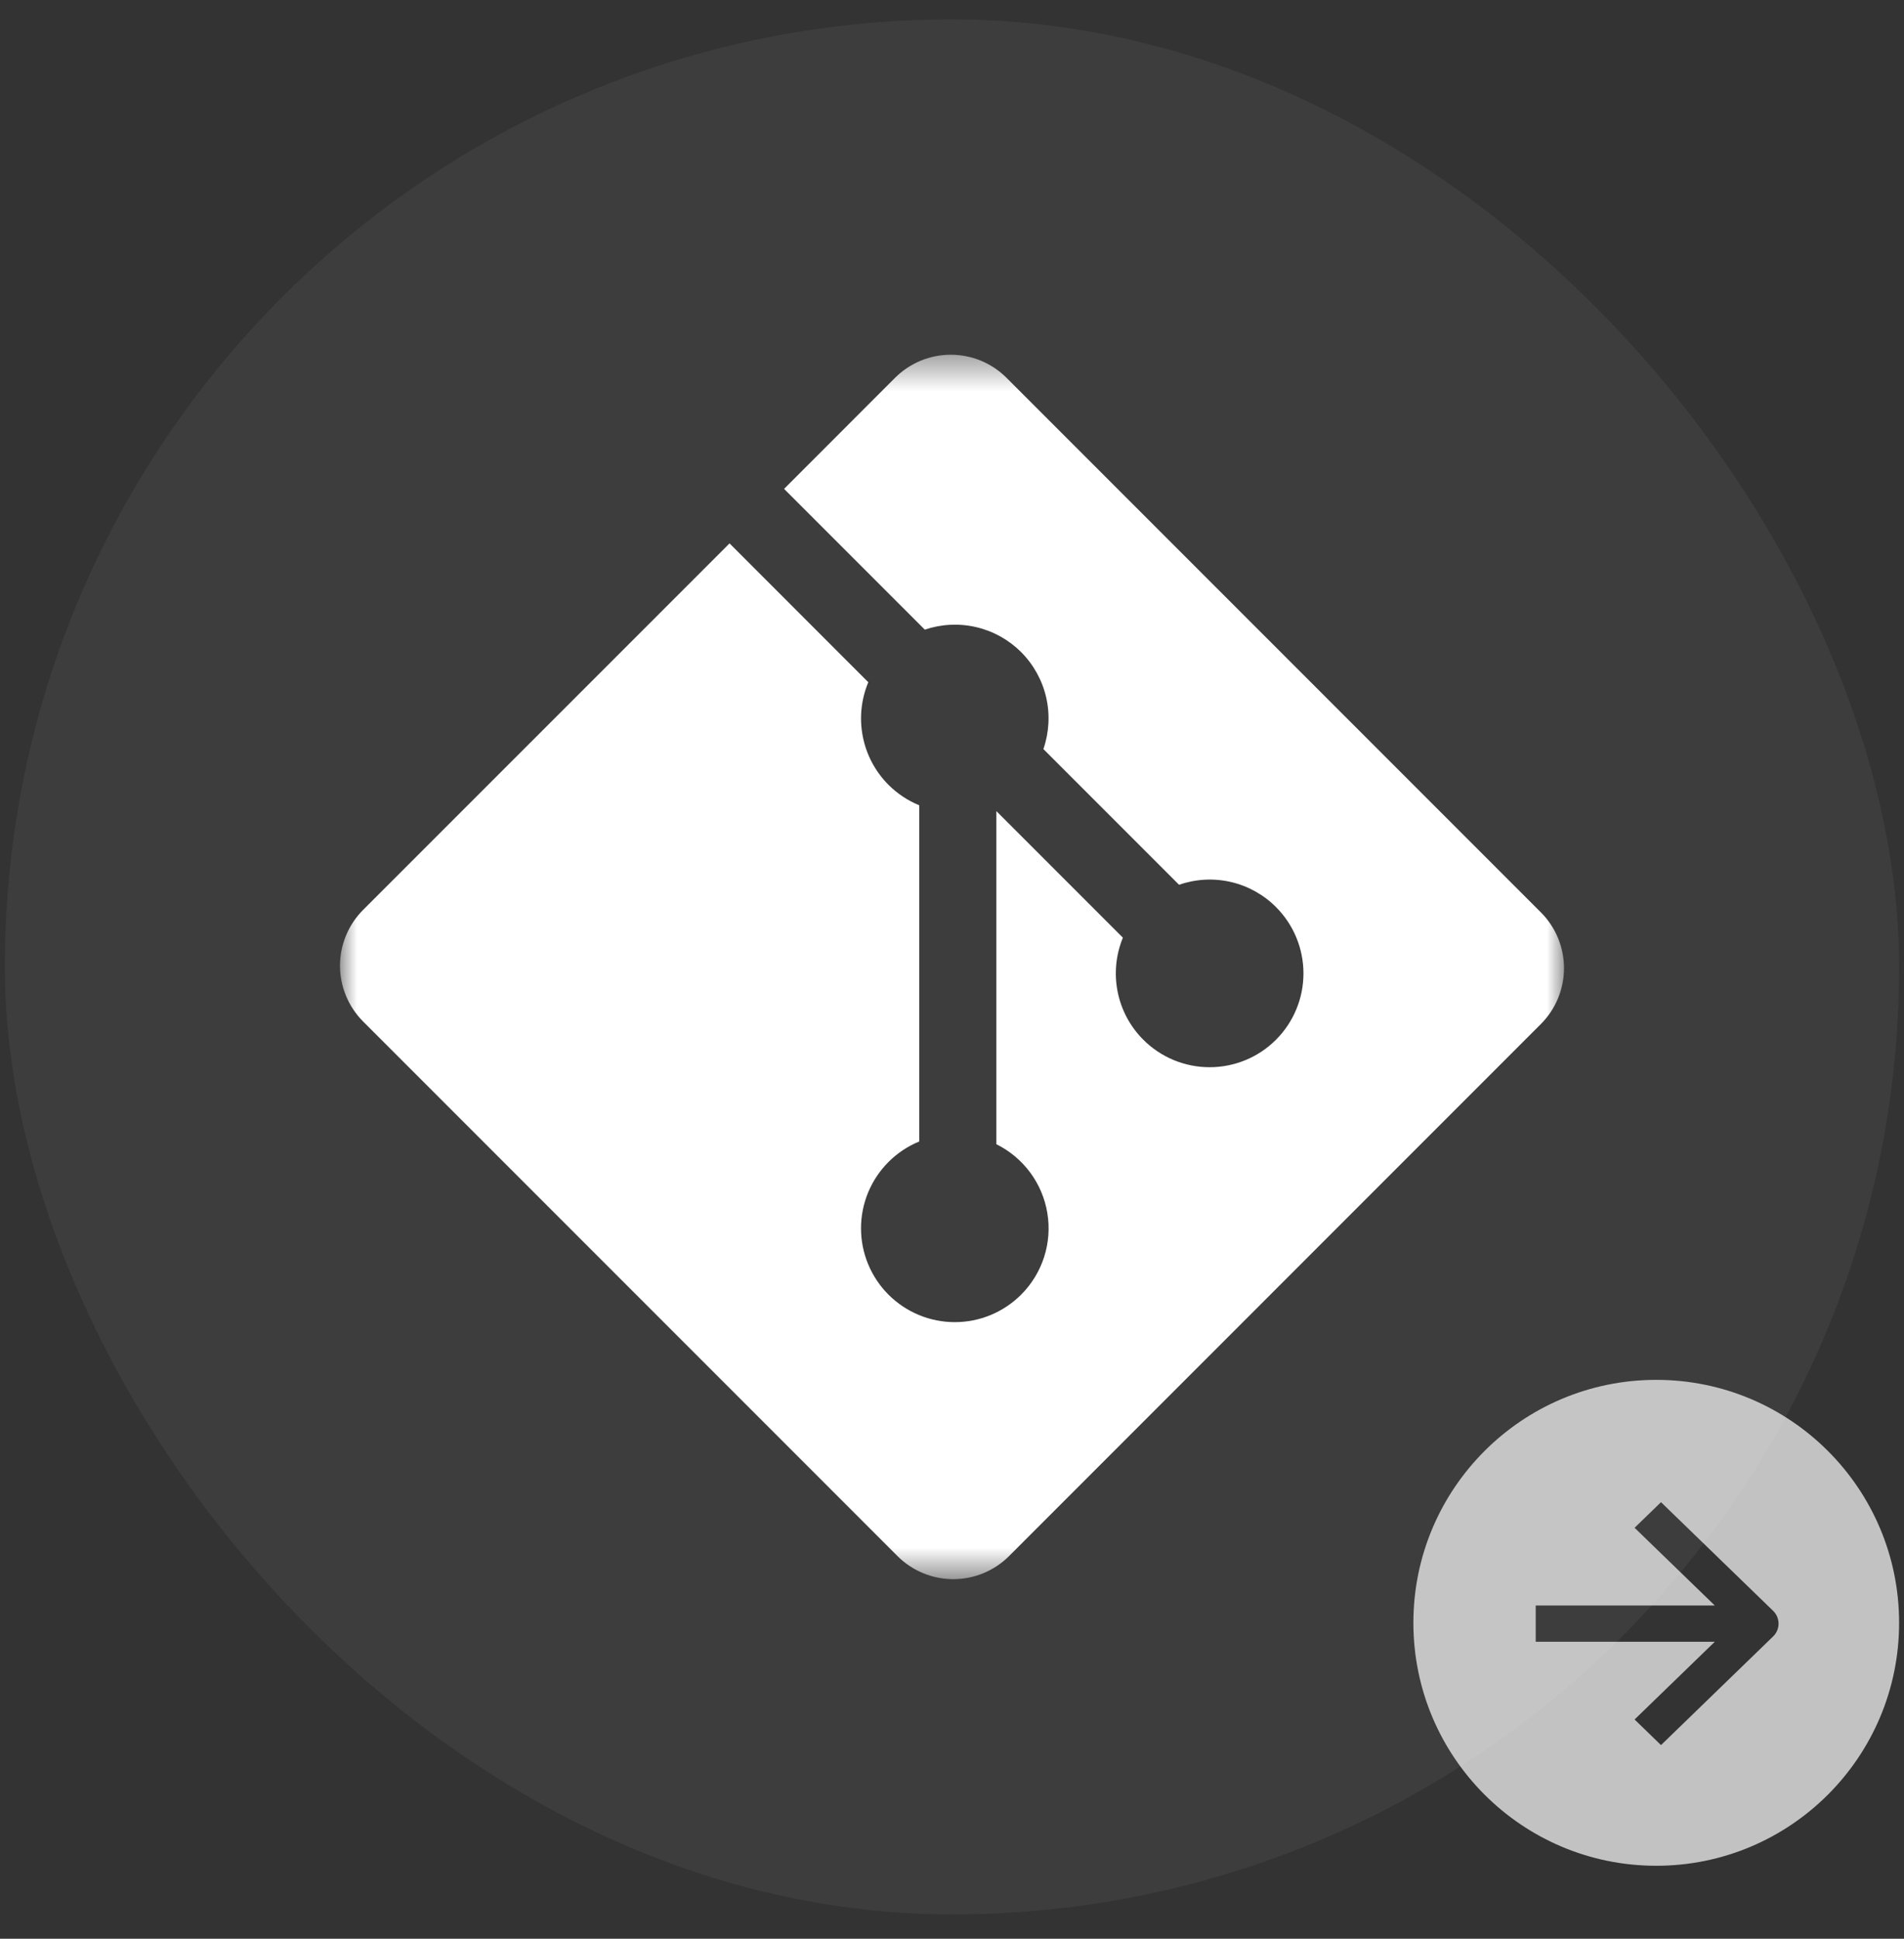 <?xml version="1.0" encoding="UTF-8"?> <svg xmlns="http://www.w3.org/2000/svg" width="56" height="57" viewBox="0 0 56 57" fill="none"><rect x="0" y="0" width="56" height="57" fill="#333333" stroke="none"/><rect x="0.143" y="0.571" width="55.714" height="55.714" rx="27.857" fill="white" fill-opacity="0.05"></rect><mask id="mask0_29907_4894" style="mask-type:luminance" maskUnits="userSpaceOnUse" x="10" y="10" width="36" height="37"><path d="M10 10.429H46V46.429H10V10.429Z" fill="white"></path></mask><g mask="url(#mask0_29907_4894)"><path d="M45.322 26.826L29.604 11.108C29.388 10.893 29.133 10.722 28.852 10.605C28.57 10.489 28.269 10.429 27.964 10.429C27.66 10.429 27.358 10.489 27.077 10.605C26.796 10.722 26.54 10.893 26.325 11.108L23.061 14.373L27.2 18.512C27.687 18.347 28.21 18.321 28.711 18.438C29.211 18.554 29.669 18.809 30.033 19.172C30.398 19.538 30.654 20 30.77 20.504C30.885 21.008 30.857 21.534 30.688 22.023L34.678 26.013C35.167 25.843 35.694 25.814 36.198 25.93C36.702 26.046 37.164 26.302 37.529 26.668C37.785 26.924 37.989 27.228 38.127 27.563C38.266 27.898 38.337 28.256 38.337 28.619C38.337 28.981 38.266 29.34 38.127 29.674C37.989 30.009 37.785 30.313 37.529 30.569C37.012 31.087 36.31 31.377 35.578 31.377C34.846 31.377 34.144 31.087 33.627 30.569C33.241 30.184 32.979 29.694 32.872 29.16C32.765 28.625 32.819 28.072 33.026 27.568L29.305 23.847V33.641C29.697 33.835 30.038 34.12 30.299 34.472C30.56 34.824 30.733 35.233 30.804 35.665C30.876 36.098 30.843 36.541 30.709 36.958C30.575 37.375 30.343 37.754 30.033 38.064C29.777 38.32 29.473 38.523 29.138 38.662C28.804 38.801 28.445 38.872 28.083 38.872C27.721 38.872 27.362 38.801 27.027 38.662C26.692 38.523 26.388 38.32 26.132 38.064C25.876 37.808 25.673 37.504 25.534 37.169C25.395 36.834 25.324 36.476 25.324 36.113C25.324 35.751 25.395 35.392 25.534 35.057C25.673 34.723 25.876 34.419 26.132 34.163C26.391 33.904 26.698 33.699 27.037 33.56V23.676C26.698 23.538 26.391 23.333 26.132 23.075C25.745 22.687 25.482 22.194 25.377 21.657C25.271 21.119 25.327 20.563 25.538 20.058L21.457 15.976L10.679 26.752C10.464 26.967 10.293 27.223 10.177 27.504C10.06 27.786 10 28.087 10 28.392C10 28.696 10.06 28.998 10.177 29.279C10.293 29.561 10.464 29.816 10.679 30.032L26.398 45.751C26.833 46.185 27.423 46.429 28.038 46.429C28.652 46.429 29.242 46.185 29.677 45.751L45.322 30.105C45.756 29.67 46 29.08 46 28.465C46 27.851 45.756 27.261 45.322 26.826Z" fill="white"></path></g><path opacity="0.7" fill-rule="evenodd" clip-rule="evenodd" d="M48.713 54.855C52.658 54.855 55.856 51.657 55.856 47.712C55.856 43.767 52.658 40.569 48.713 40.569C44.768 40.569 41.57 43.767 41.57 47.712C41.57 51.657 44.768 54.855 48.713 54.855ZM52.15 48.113C52.364 47.905 52.364 47.568 52.15 47.359L48.853 44.165L48.076 44.918L50.435 47.203L45.168 47.203L45.168 48.269L50.435 48.269L48.076 50.554L48.853 51.307L52.15 48.113Z" fill="white"></path></svg> 